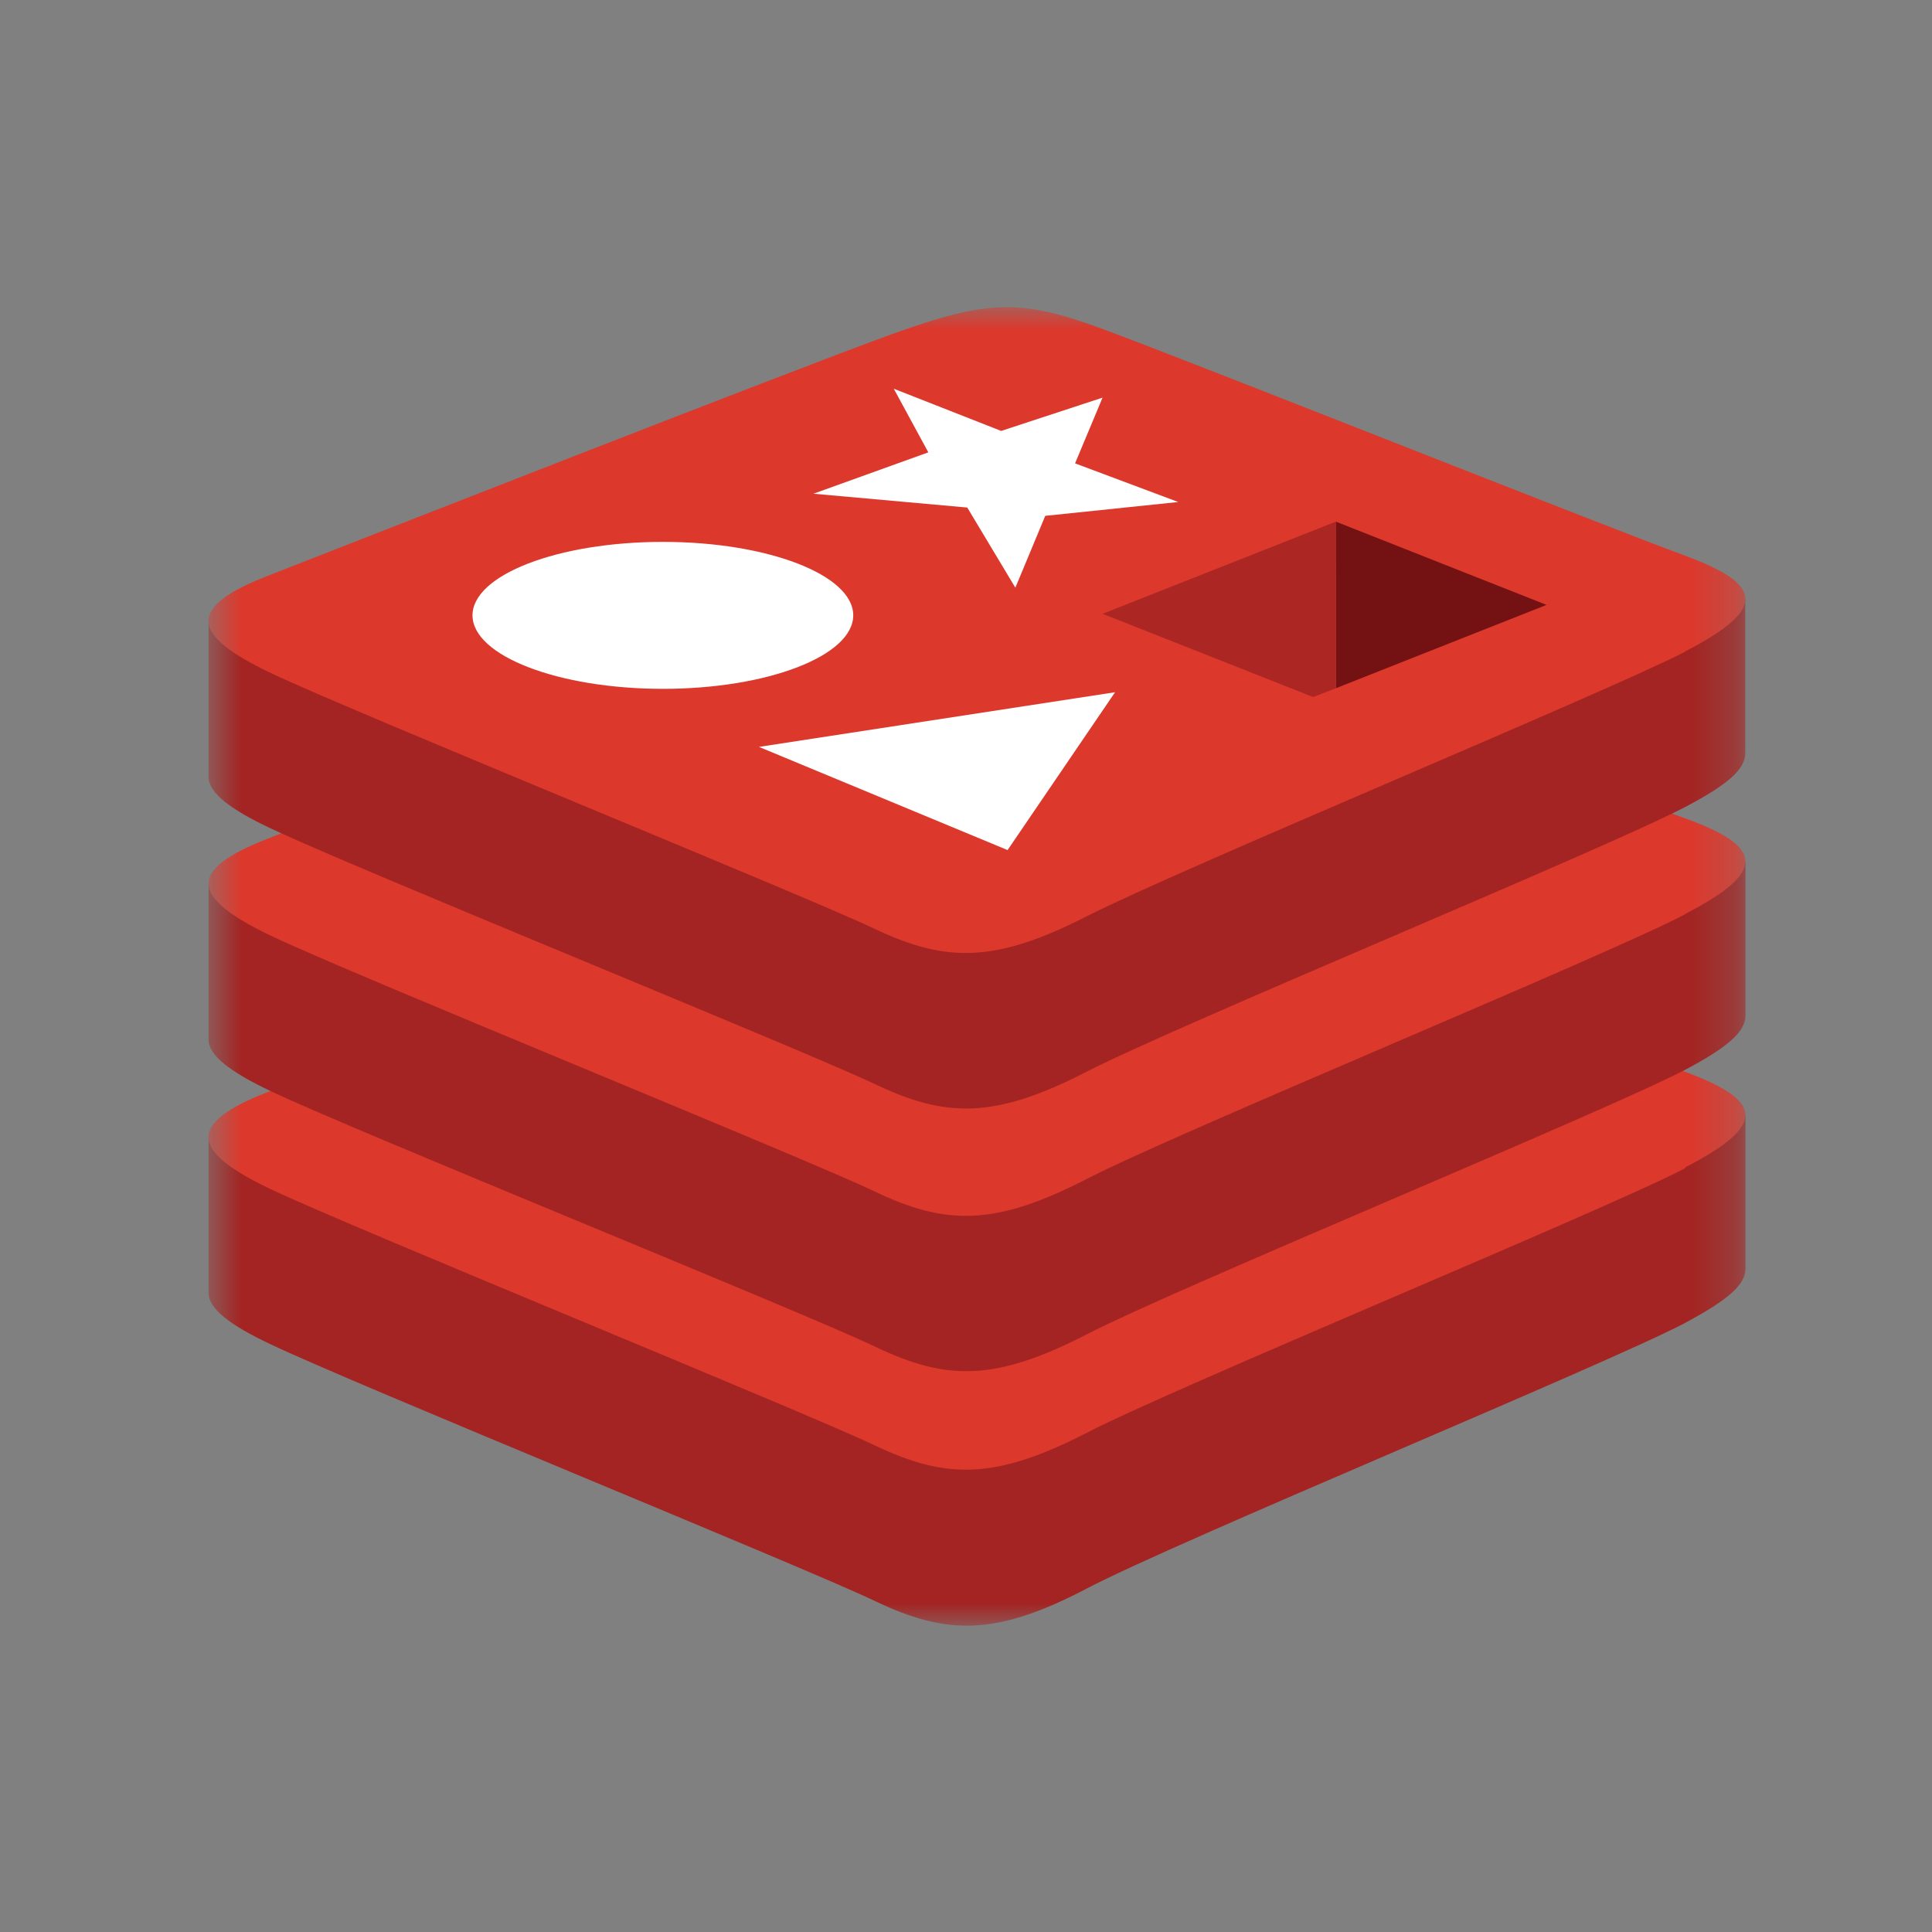 <svg xmlns="http://www.w3.org/2000/svg" width="44" height="44" viewBox="0 0 44 44" fill="none"><rect x="0" y="0" width="44" height="44" fill="#808080" stroke="none"/><mask id="mask0_2851_2450" style="mask-type:luminance" maskUnits="userSpaceOnUse" x="4" y="7" width="36" height="30"><path d="M39.757 7H4.75V37H39.757V7Z" fill="white"></path></mask><g mask="url(#mask0_2851_2450)"><path d="M38.38 30.128C36.515 31.104 26.837 35.085 24.752 36.177C22.667 37.27 21.55 37.239 19.92 36.459C18.29 35.68 8.026 31.506 6.166 30.616C5.228 30.176 4.75 29.801 4.75 29.45V25.909C4.75 25.909 18.158 22.999 20.322 22.215C22.485 21.431 23.234 21.412 25.072 22.086C26.911 22.76 37.932 24.749 39.752 25.409V28.9C39.752 29.263 39.333 29.617 38.38 30.126V30.128Z" fill="#A32422"></path><path d="M38.38 26.605C36.515 27.576 26.837 31.556 24.752 32.63C22.667 33.703 21.55 33.694 19.92 32.917C18.289 32.14 8.026 27.965 6.166 27.083C4.306 26.201 4.27 25.584 6.094 24.872C7.918 24.159 18.158 20.15 20.322 19.361C22.485 18.572 23.234 18.555 25.072 19.232C26.911 19.908 36.548 23.736 38.358 24.403C40.168 25.07 40.252 25.617 38.38 26.586V26.605Z" fill="#DC382C"></path><path d="M38.38 24.362C36.515 25.335 26.837 29.314 24.752 30.387C22.667 31.461 21.56 31.451 19.93 30.669C18.299 29.887 8.026 25.737 6.166 24.85C5.228 24.405 4.75 24.032 4.75 23.678V20.15C4.75 20.15 18.158 17.23 20.322 16.446C22.485 15.662 23.234 15.641 25.072 16.324C26.911 17.008 37.932 18.978 39.752 19.643V23.133C39.752 23.497 39.333 23.86 38.38 24.362Z" fill="#A32422"></path><path d="M38.38 20.821C36.515 21.797 26.837 25.775 24.752 26.849C22.667 27.922 21.55 27.915 19.92 27.135C18.29 26.356 8.026 22.198 6.166 21.309C4.306 20.42 4.272 19.815 6.094 19.102C7.916 18.39 18.158 14.371 20.322 13.603C22.485 12.836 23.234 12.788 25.072 13.455C26.911 14.122 36.548 17.983 38.358 18.631C40.168 19.279 40.252 19.848 38.38 20.814V20.821Z" fill="#DC382C"></path><path d="M38.38 18.378C36.515 19.353 26.837 23.334 24.752 24.405C22.667 25.476 21.56 25.469 19.93 24.692C18.299 23.915 8.026 19.753 6.166 18.866C5.228 18.426 4.75 18.05 4.75 17.697V14.156C4.75 14.156 18.158 11.246 20.322 10.464C22.485 9.683 23.234 9.659 25.072 10.333C26.911 11.007 37.928 12.996 39.747 13.661V17.151C39.752 17.52 39.333 17.878 38.38 18.378Z" fill="#A32422"></path><path d="M38.38 14.842C36.515 15.798 26.837 19.803 24.752 20.867C22.667 21.931 21.55 21.928 19.92 21.154C18.289 20.379 8.026 16.212 6.166 15.327C4.306 14.443 4.27 13.828 6.094 13.116C7.918 12.403 18.158 8.387 20.322 7.607C22.485 6.828 23.234 6.804 25.072 7.478C26.911 8.152 36.548 11.985 38.358 12.649C40.168 13.314 40.252 13.866 38.38 14.835V14.842Z" fill="#DC382C"></path></g><path d="M22.801 9.814L25.11 9.056L24.484 10.553L26.834 11.433L23.805 11.748L23.124 13.384L22.029 11.559L18.526 11.244L21.142 10.302L20.355 8.853L22.801 9.814Z" fill="white"></path><path d="M22.947 19.36L17.285 17.01L25.395 15.765L22.947 19.36Z" fill="white"></path><path d="M15.098 12.341C17.488 12.341 19.432 13.094 19.432 14.014C19.432 14.935 17.484 15.688 15.098 15.688C12.712 15.688 10.761 14.935 10.761 14.014C10.761 13.094 12.704 12.341 15.098 12.341Z" fill="white"></path><path d="M30.423 11.88L35.221 13.776L30.428 15.672L30.423 11.88Z" fill="#741113"></path><path d="M30.423 11.88L30.427 15.672L29.906 15.875L25.11 13.979L30.423 11.88Z" fill="#AC2724"></path></svg>